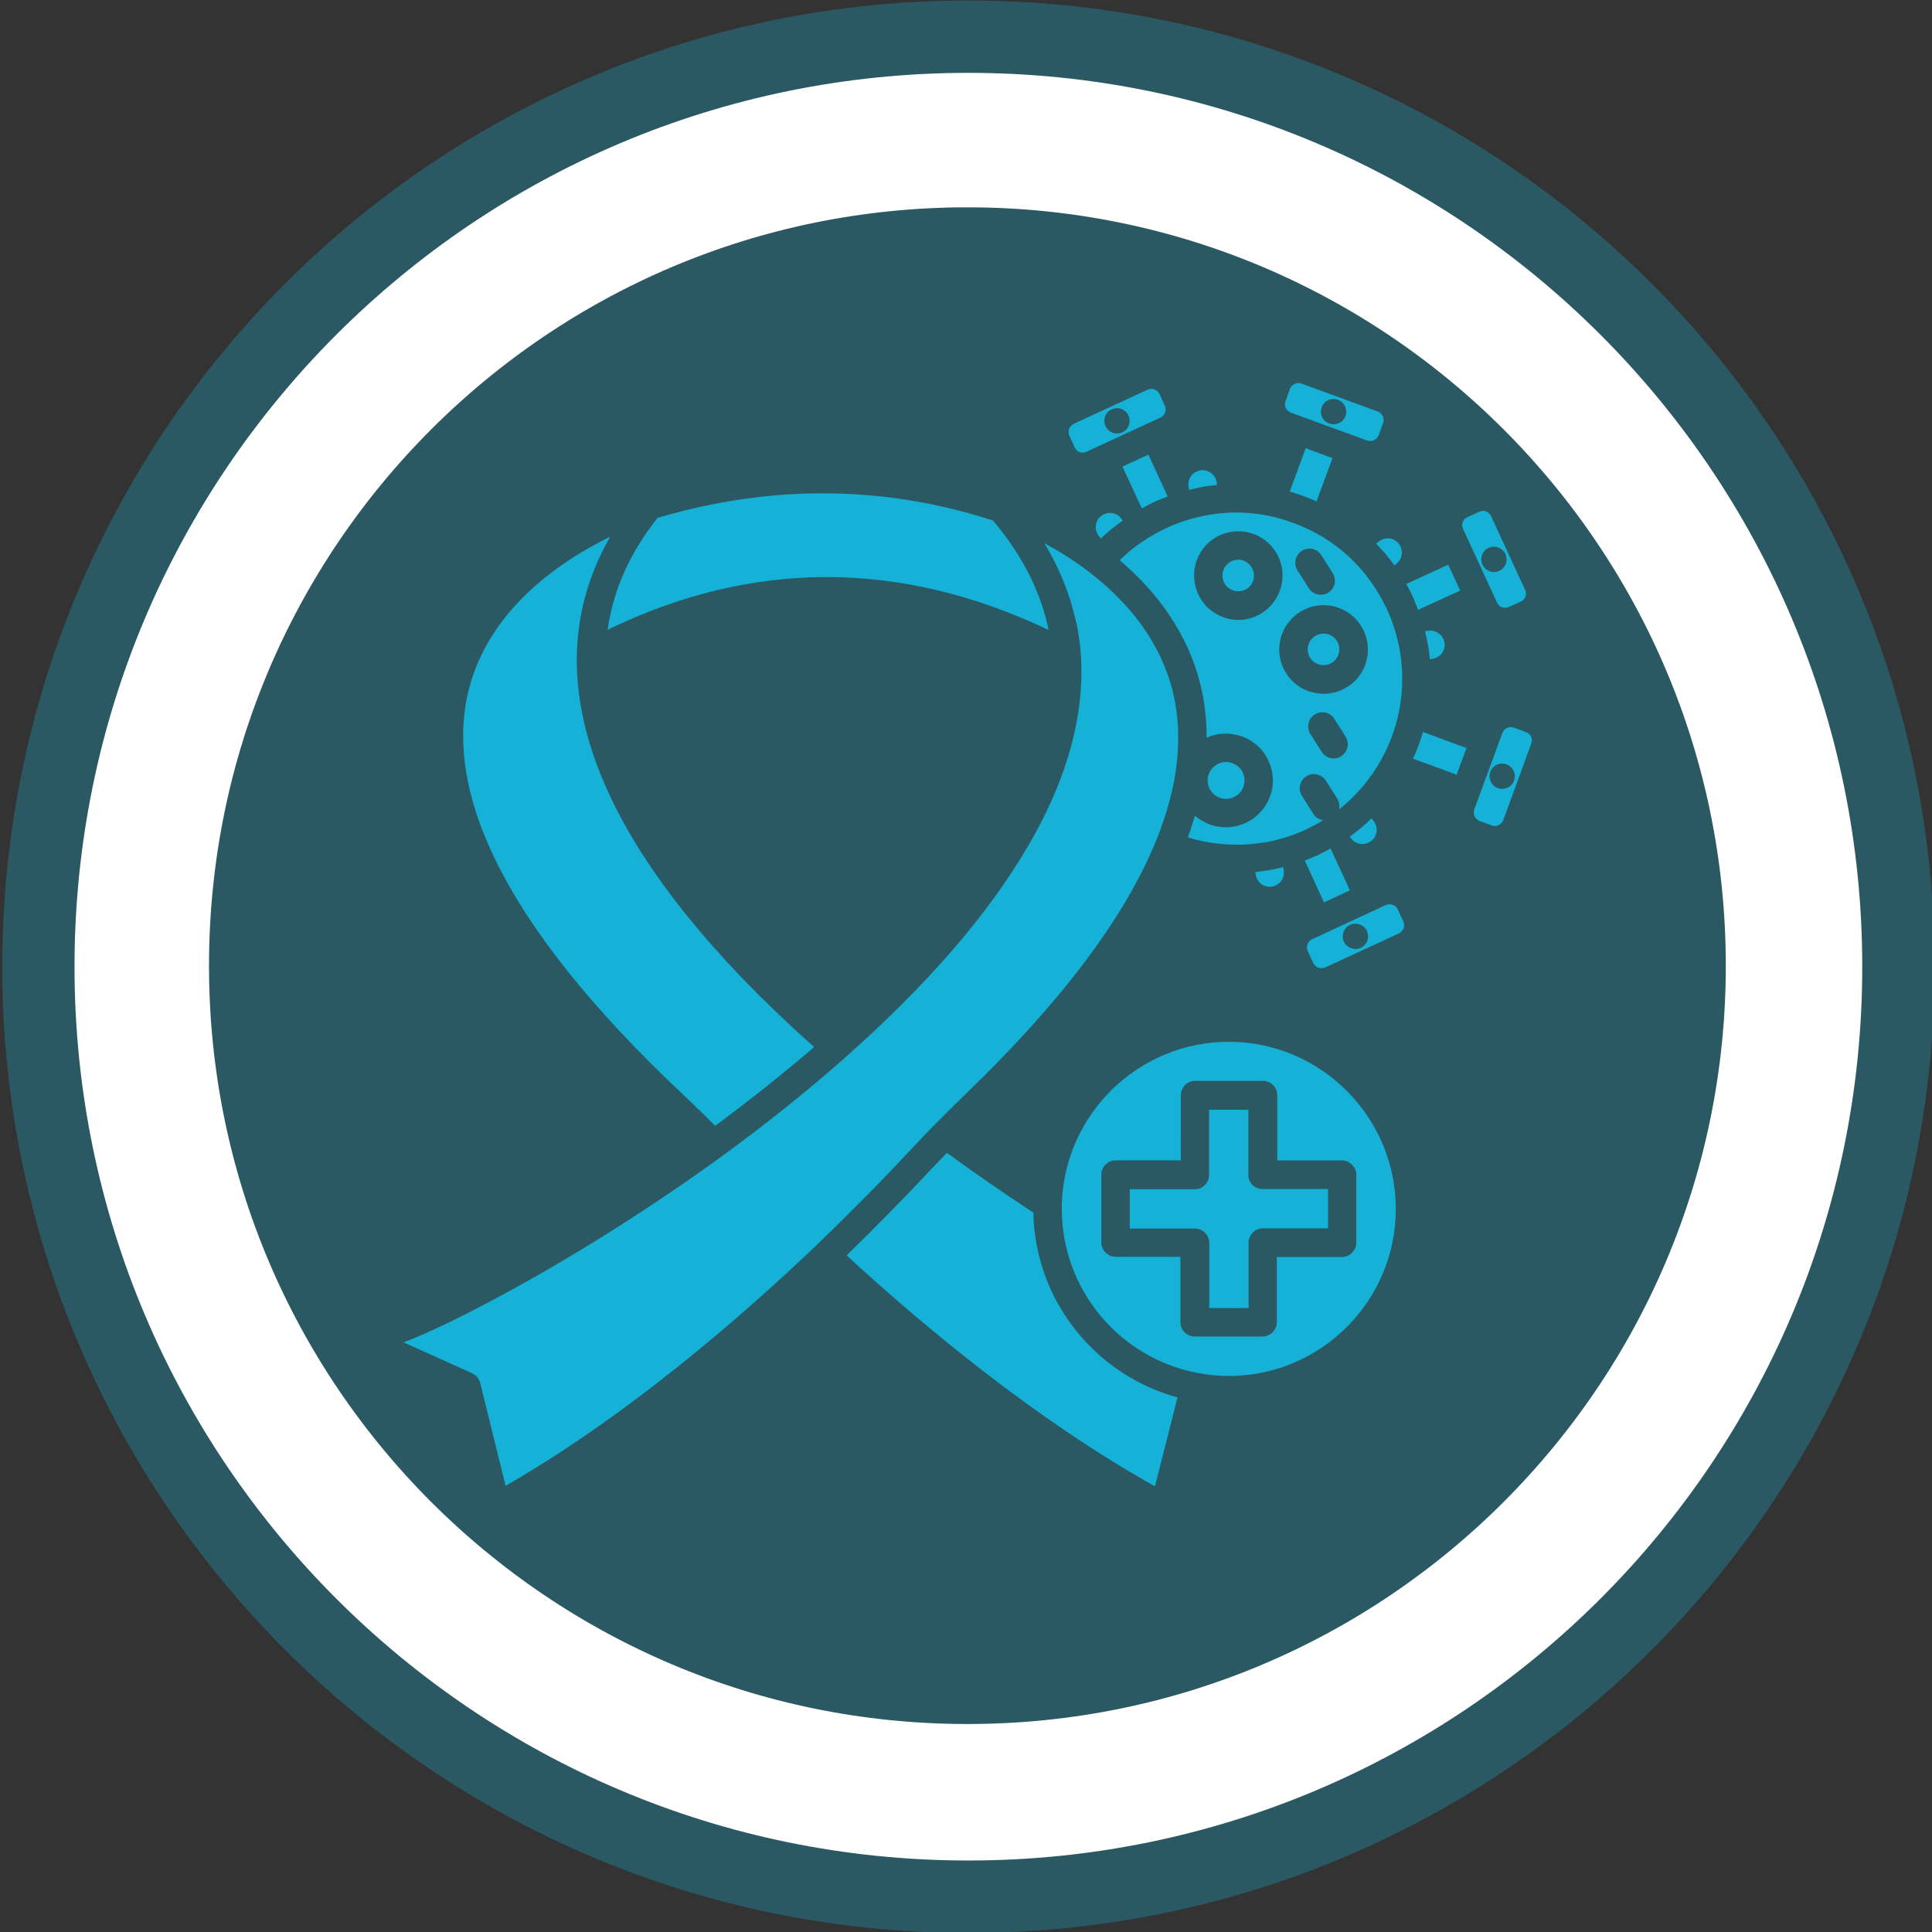 <?xml version="1.0" encoding="UTF-8" standalone="no"?> <svg xmlns:inkscape="http://www.inkscape.org/namespaces/inkscape" xmlns:sodipodi="http://sodipodi.sourceforge.net/DTD/sodipodi-0.dtd" xmlns="http://www.w3.org/2000/svg" xmlns:svg="http://www.w3.org/2000/svg" width="128" zoomAndPan="magnify" viewBox="0 0 128 128" height="128" preserveAspectRatio="xMidYMid" version="1.0" id="svg46"><rect x="0" y="0" width="128" height="128" fill="#333333" stroke="none"/><defs id="defs9"><filter x="0" y="0" width="1" height="1" id="c870d679b1"><feColorMatrix values="0 0 0 0 1 0 0 0 0 1 0 0 0 0 1 0 0 0 1 0" color-interpolation-filters="sRGB" id="feColorMatrix1"></feColorMatrix></filter><mask id="6abaa2fa72"><g filter="url(#c870d679b1)" id="g1"><rect x="-649.8" width="2073.6" fill="#000000" y="-226.29" height="1108.08" fill-opacity="0.3" id="rect1"></rect></g></mask><clipPath id="ddf6c63774"><path d="m 0.375,0.898 h 75.309 v 75.312 H 0.375 Z m 0,0" clip-rule="nonzero" id="path1"></path></clipPath><clipPath id="43eb0abb7e"><path d="M 38.027,0.898 C 17.23,0.898 0.375,17.758 0.375,38.555 c 0,20.797 16.855,37.656 37.652,37.656 20.797,0 37.656,-16.859 37.656,-37.656 0,-20.797 -16.859,-37.656 -37.656,-37.656 z m 0,0" clip-rule="nonzero" id="path2"></path></clipPath><clipPath id="5b06360ac7"><path d="m 0.375,0.898 h 75.309 v 75.312 H 0.375 Z m 0,0" clip-rule="nonzero" id="path3"></path></clipPath><clipPath id="f773c05564"><path d="M 38.027,0.898 C 17.23,0.898 0.375,17.758 0.375,38.555 c 0,20.797 16.855,37.656 37.652,37.656 20.797,0 37.656,-16.859 37.656,-37.656 0,-20.797 -16.859,-37.656 -37.656,-37.656 z m 0,0" clip-rule="nonzero" id="path4"></path></clipPath><clipPath id="a17e7508d7"><rect x="0" width="76" y="0" height="77" id="rect4"></rect></clipPath><clipPath id="369f9aeac2"><rect x="0" width="76" y="0" height="77" id="rect5"></rect></clipPath><clipPath id="2cbecb6031"><path d="M 22.191,22.719 H 91.863 V 92.387 H 22.191 Z m 0,0" clip-rule="nonzero" id="path5"></path></clipPath><clipPath id="b8a549382b"><path d="m 57.027,22.719 c -19.238,0 -34.836,15.598 -34.836,34.836 0,19.238 15.598,34.832 34.836,34.832 19.238,0 34.836,-15.594 34.836,-34.832 0,-19.238 -15.598,-34.836 -34.836,-34.836 z m 0,0" clip-rule="nonzero" id="path6"></path></clipPath><clipPath id="b884c625c7"><path d="M 52,64 H 66 V 77.785 H 52 Z m 0,0" clip-rule="nonzero" id="path7"></path></clipPath><clipPath id="bcee42ca40"><path d="M 35.016,41 H 66 V 77.785 H 35.016 Z m 0,0" clip-rule="nonzero" id="path8"></path></clipPath><clipPath id="9e8f21cb68"><path d="m 69,34.797 h 5 V 38 h -5 z m 0,0" clip-rule="nonzero" id="path9"></path></clipPath><clipPath id="f24e307fdc"><rect x="0" width="114" y="0" height="115" id="rect9"></rect></clipPath></defs><g id="g47" transform="matrix(1.7,0,0,1.7,-598.888,-130.695)"><g transform="translate(333,57)" id="g46"><g clip-path="url(#f24e307fdc)" id="g45"><g mask="url(#6abaa2fa72)" id="g18"><g transform="translate(19,19)" id="g17"><g clip-path="url(#369f9aeac2)" id="g16"><g clip-path="url(#ddf6c63774)" id="g15"><g clip-path="url(#43eb0abb7e)" id="g14"><g id="g13"><g clip-path="url(#a17e7508d7)" id="g12"><g clip-path="url(#5b06360ac7)" id="g11"><g clip-path="url(#f773c05564)" id="g10"><path fill="#15b1d7" d="m 0.375,0.898 h 75.309 v 75.312 H 0.375 Z m 0,0" fill-opacity="1" fill-rule="nonzero" id="path10"></path></g></g></g></g></g></g></g></g></g><g clip-path="url(#2cbecb6031)" id="g20"><g clip-path="url(#b8a549382b)" id="g19"><path stroke-linecap="butt" transform="matrix(0.367,0,0,0.367,22.192,22.718)" fill="none" stroke-linejoin="miter" d="M 94.815,7.13301e-4 C 42.453,7.13301e-4 -4.25364e-4,42.454 -4.25364e-4,94.816 c 0,52.362 42.453,94.804 94.815,94.804 52.362,0 94.815,-42.442 94.815,-94.804 0,-52.362 -42.453,-94.815 -94.815,-94.815 z m 0,0" stroke="#ffffff" stroke-width="28.56" stroke-opacity="1" stroke-miterlimit="4" id="path18"></path></g></g><path fill="#15b1d7" d="m 42.961,44.426 c 5.645,-2.742 11.41,-2.742 17.184,0 0,-0.012 0,-0.02 0,-0.02 -0.027,-0.148 -0.062,-0.293 -0.098,-0.441 -0.012,-0.016 -0.012,-0.047 -0.02,-0.062 -0.359,-1.312 -1.047,-2.566 -2.043,-3.738 C 53.75,38.789 49.348,38.75 44.914,40.062 c -1.062,1.336 -1.715,2.777 -1.934,4.289 -0.012,0.027 -0.02,0.043 -0.02,0.074 z m 0,0" fill-opacity="1" fill-rule="nonzero" id="path20"></path><path fill="#15b1d7" d="m 45.914,62.543 c 0.41,0.387 0.824,0.789 1.246,1.211 1.375,-1.02 2.664,-2.043 3.855,-3.07 -2.949,-2.621 -5.23,-5.199 -6.789,-7.664 -1.688,-2.684 -2.512,-5.242 -2.457,-7.633 0,-0.008 0,-0.027 0,-0.035 0.008,-0.387 0.047,-0.773 0.102,-1.156 0.172,-1.172 0.578,-2.32 1.199,-3.402 C 41.156,41.73 38.215,43.664 37.5,47 c -0.406,1.887 -0.055,4.016 1.062,6.324 1.348,2.805 3.82,5.902 7.352,9.219 z m 0,0" fill-opacity="1" fill-rule="nonzero" id="path21"></path><g clip-path="url(#b884c625c7)" id="g22"><path fill="#15b1d7" d="M 59.559,67.137 C 58.406,66.383 57.277,65.594 56.188,64.809 c -0.223,0.227 -0.449,0.477 -0.699,0.73 -1.035,1.109 -2.117,2.199 -3.207,3.266 3.016,2.777 7.379,6.406 12.016,9 l 0.879,-3.465 C 61.988,73.469 59.625,70.582 59.559,67.137 Z m 0,0" fill-opacity="1" fill-rule="nonzero" id="path22"></path></g><path fill="#15b1d7" d="m 67.176,60.48 c -3.527,0 -6.406,2.824 -6.508,6.324 v 0.012 c 0,0.016 0,0.035 0,0.055 v 0.008 c 0,0.035 0,0.074 0,0.117 0,3.172 2.281,5.82 5.289,6.391 0.395,0.074 0.805,0.117 1.219,0.117 3.582,0 6.508,-2.914 6.508,-6.508 0,-3.59 -2.926,-6.516 -6.508,-6.516 z m 4.969,5.188 v 2.641 c 0,0.301 -0.25,0.559 -0.562,0.559 h -2.535 v 2.539 c 0,0.301 -0.25,0.559 -0.562,0.559 h -2.637 c -0.305,0 -0.559,-0.246 -0.559,-0.559 v -2.547 h -2.523 c -0.301,0 -0.559,-0.25 -0.559,-0.559 v -2.641 c 0,-0.305 0.25,-0.559 0.559,-0.559 h 2.539 V 62.562 c 0,-0.305 0.25,-0.559 0.559,-0.559 h 2.641 c 0.305,0 0.559,0.246 0.559,0.559 v 2.539 h 2.539 c 0.293,0.016 0.543,0.266 0.543,0.566 z m 0,0" fill-opacity="1" fill-rule="nonzero" id="path23"></path><path fill="#15b1d7" d="m 67.938,65.668 v -2.539 h -1.531 v 2.539 c 0,0.305 -0.25,0.559 -0.559,0.559 h -2.531 v 1.531 h 2.539 c 0.301,0 0.559,0.25 0.559,0.559 v 2.539 h 1.531 v -2.547 c 0,-0.301 0.246,-0.559 0.559,-0.559 h 2.539 V 66.219 H 68.504 C 68.184,66.227 67.938,65.98 67.938,65.668 Z m 0,0" fill-opacity="1" fill-rule="nonzero" id="path24"></path><g clip-path="url(#bcee42ca40)" id="g25"><path fill="#15b1d7" d="m 54.684,64.789 c 0.375,-0.402 0.723,-0.77 1.055,-1.102 0.008,-0.008 0.016,-0.016 0.016,-0.016 0.359,-0.367 0.746,-0.742 1.137,-1.129 3.73,-3.582 6.242,-6.918 7.453,-9.906 0.852,-2.09 1.07,-4.023 0.66,-5.758 -0.109,-0.465 -0.277,-0.926 -0.477,-1.363 -0.57,-1.219 -1.484,-2.32 -2.73,-3.293 -0.012,-0.008 -0.012,-0.008 -0.02,-0.016 -0.605,-0.469 -1.227,-0.852 -1.789,-1.156 0.496,0.824 0.871,1.688 1.109,2.566 0.055,0.184 0.094,0.375 0.141,0.559 0.008,0.039 0.016,0.082 0.027,0.121 0.238,1.234 0.219,2.527 -0.047,3.855 -0.312,1.559 -0.953,3.172 -1.945,4.832 -1.539,2.602 -3.902,5.324 -7.02,8.082 0,0 -0.008,0.012 -0.008,0.012 -1.449,1.281 -3.062,2.574 -4.793,3.84 -3.895,2.832 -7.332,4.766 -9.047,5.672 -1.09,0.578 -2.355,1.211 -3.391,1.605 l 2.676,1.207 c 0.156,0.074 0.266,0.211 0.312,0.379 l 0.988,4.004 c 4.711,-2.703 9.148,-6.543 12.098,-9.359 0.012,-0.008 0.012,-0.008 0.02,-0.016 0,0 0,-0.012 0.008,-0.012 0.012,-0.008 0.012,-0.008 0.02,-0.016 0,0 0.008,-0.012 0.008,-0.012 1.191,-1.145 2.395,-2.355 3.539,-3.582 z m 0,0" fill-opacity="1" fill-rule="nonzero" id="path25"></path></g><g clip-path="url(#9e8f21cb68)" id="g26"><path fill="#15b1d7" d="m 69.586,35.957 2.98,1.09 c 0.082,0.027 0.18,0.027 0.266,-0.012 C 72.914,37 72.977,36.926 73.016,36.844 L 73.188,36.367 c 0.066,-0.184 -0.027,-0.375 -0.203,-0.449 l -2.977,-1.09 c -0.035,-0.02 -0.082,-0.02 -0.121,-0.02 -0.137,0 -0.273,0.094 -0.328,0.23 l -0.176,0.477 c -0.027,0.082 -0.027,0.184 0.012,0.266 0.035,0.074 0.109,0.137 0.191,0.176 z m 1.211,-0.203 c 0.09,-0.258 0.375,-0.387 0.633,-0.293 0.254,0.09 0.383,0.375 0.293,0.633 -0.094,0.254 -0.379,0.383 -0.633,0.293 -0.258,-0.094 -0.387,-0.375 -0.293,-0.633 z m 0,0" fill-opacity="1" fill-rule="nonzero" id="path26"></path></g><path fill="#15b1d7" d="m 70.082,39.211 c 0.172,0.062 0.348,0.137 0.512,0.207 l 0.625,-1.684 -1.047,-0.387 -0.621,1.688 c 0.184,0.055 0.355,0.109 0.531,0.176 z m 0,0" fill-opacity="1" fill-rule="nonzero" id="path27"></path><path fill="#15b1d7" d="m 72.914,41.059 c 0.129,0.141 0.254,0.277 0.375,0.414 0.117,0.137 0.23,0.285 0.34,0.441 l 0.09,-0.074 c 0.238,-0.191 0.266,-0.551 0.074,-0.781 -0.191,-0.238 -0.551,-0.266 -0.777,-0.07 z m 0,0" fill-opacity="1" fill-rule="nonzero" id="path28"></path><path fill="#15b1d7" d="m 74.938,44.461 -0.117,0.02 c 0.043,0.172 0.082,0.355 0.117,0.539 0.039,0.184 0.055,0.367 0.074,0.551 l 0.121,-0.02 c 0.301,-0.055 0.504,-0.34 0.445,-0.641 -0.055,-0.293 -0.336,-0.496 -0.641,-0.449 z m 0,0" fill-opacity="1" fill-rule="nonzero" id="path29"></path><path fill="#15b1d7" d="m 76.195,42.895 -0.469,-1.008 -1.633,0.75 c 0.094,0.164 0.176,0.328 0.25,0.496 0.07,0.164 0.145,0.34 0.211,0.512 z m 0,0" fill-opacity="1" fill-rule="nonzero" id="path30"></path><path fill="#15b1d7" d="m 61.172,37.32 c 0.082,0.176 0.285,0.25 0.457,0.164 l 2.879,-1.328 c 0.082,-0.035 0.148,-0.109 0.184,-0.191 0.027,-0.082 0.027,-0.184 -0.008,-0.266 l -0.211,-0.469 C 64.391,35.059 64.188,34.984 64.012,35.066 l -2.875,1.328 c -0.082,0.039 -0.148,0.109 -0.184,0.191 -0.027,0.086 -0.027,0.184 0.008,0.27 z m 1.184,-1.211 c 0.09,-0.254 0.375,-0.383 0.633,-0.293 0.254,0.094 0.383,0.379 0.293,0.633 -0.094,0.258 -0.375,0.387 -0.633,0.293 -0.258,-0.098 -0.387,-0.375 -0.293,-0.633 z m 0,0" fill-opacity="1" fill-rule="nonzero" id="path31"></path><path fill="#15b1d7" d="m 73.758,55.32 c -0.059,-0.129 -0.184,-0.199 -0.312,-0.199 -0.047,0 -0.102,0.008 -0.148,0.027 l -2.875,1.336 c -0.176,0.082 -0.25,0.285 -0.168,0.461 l 0.211,0.465 c 0.039,0.082 0.109,0.148 0.195,0.184 0.082,0.027 0.18,0.027 0.266,-0.008 l 2.875,-1.328 c 0.082,-0.039 0.148,-0.113 0.184,-0.195 0.039,-0.082 0.027,-0.184 -0.008,-0.266 z m -1.184,1.219 c -0.094,0.258 -0.375,0.387 -0.633,0.293 -0.258,-0.09 -0.387,-0.375 -0.293,-0.629 0.09,-0.258 0.375,-0.387 0.633,-0.297 0.258,0.094 0.383,0.379 0.293,0.633 z m 0,0" fill-opacity="1" fill-rule="nonzero" id="path32"></path><path fill="#15b1d7" d="m 78.762,48.41 -0.477,-0.172 c -0.039,-0.02 -0.082,-0.02 -0.121,-0.02 -0.137,0 -0.273,0.082 -0.328,0.23 l -1.094,2.977 c -0.062,0.184 0.027,0.375 0.203,0.449 l 0.477,0.176 c 0.184,0.062 0.375,-0.027 0.449,-0.203 l 1.09,-2.98 c 0.074,-0.191 -0.016,-0.383 -0.199,-0.457 z m -0.469,1.891 c -0.09,0.254 -0.375,0.383 -0.633,0.293 -0.258,-0.094 -0.383,-0.379 -0.293,-0.633 0.09,-0.258 0.375,-0.387 0.633,-0.293 0.258,0.098 0.383,0.375 0.293,0.633 z m 0,0" fill-opacity="1" fill-rule="nonzero" id="path33"></path><path fill="#15b1d7" d="m 77.633,43.371 c 0.082,0.172 0.285,0.246 0.457,0.164 l 0.469,-0.211 c 0.176,-0.082 0.246,-0.285 0.164,-0.457 L 77.395,39.988 C 77.312,39.812 77.109,39.742 76.938,39.824 l -0.469,0.211 c -0.176,0.082 -0.246,0.281 -0.164,0.457 z m -0.586,-1.863 c 0.09,-0.254 0.375,-0.383 0.633,-0.293 0.254,0.094 0.383,0.379 0.293,0.633 -0.094,0.258 -0.375,0.387 -0.633,0.293 -0.258,-0.098 -0.387,-0.383 -0.293,-0.633 z m 0,0" fill-opacity="1" fill-rule="nonzero" id="path34"></path><path fill="#15b1d7" d="m 66.816,50.969 c 0.184,0.062 0.379,0.055 0.551,-0.02 0.176,-0.082 0.305,-0.219 0.375,-0.402 0.027,-0.082 0.047,-0.164 0.047,-0.246 0,-0.102 -0.02,-0.203 -0.062,-0.305 -0.082,-0.176 -0.23,-0.301 -0.406,-0.375 -0.082,-0.027 -0.164,-0.047 -0.246,-0.047 -0.102,0 -0.199,0.02 -0.301,0.066 -0.176,0.082 -0.305,0.227 -0.379,0.402 -0.062,0.184 -0.055,0.375 0.02,0.551 0.082,0.172 0.223,0.309 0.402,0.375 z m 0,0" fill-opacity="1" fill-rule="nonzero" id="path35"></path><path fill="#15b1d7" d="m 62.191,39.996 c -0.238,0.195 -0.266,0.543 -0.074,0.781 l 0.074,0.09 C 62.328,40.738 62.465,40.609 62.602,40.5 62.75,40.383 62.895,40.273 63.043,40.164 l -0.074,-0.094 c -0.191,-0.238 -0.539,-0.266 -0.777,-0.074 z m 0,0" fill-opacity="1" fill-rule="nonzero" id="path36"></path><path fill="#15b1d7" d="m 63.031,38.062 0.754,1.633 c 0.164,-0.094 0.328,-0.176 0.496,-0.258 0.164,-0.074 0.336,-0.145 0.512,-0.211 l -0.75,-1.629 z m 0,0" fill-opacity="1" fill-rule="nonzero" id="path37"></path><path fill="#15b1d7" d="m 65.625,38.969 c 0.184,-0.043 0.359,-0.082 0.543,-0.117 0.184,-0.035 0.367,-0.055 0.551,-0.074 l -0.02,-0.117 c -0.055,-0.305 -0.34,-0.504 -0.641,-0.449 -0.305,0.055 -0.504,0.34 -0.449,0.641 z m 0,0" fill-opacity="1" fill-rule="nonzero" id="path38"></path><path fill="#15b1d7" d="m 68.762,53.789 c -0.184,0.027 -0.367,0.059 -0.551,0.074 l 0.02,0.121 c 0.043,0.266 0.281,0.457 0.539,0.457 0.027,0 0.066,0 0.094,-0.008 0.301,-0.055 0.504,-0.34 0.449,-0.645 l -0.02,-0.117 c -0.164,0.047 -0.348,0.082 -0.531,0.117 z m 0,0" fill-opacity="1" fill-rule="nonzero" id="path39"></path><path fill="#15b1d7" d="m 70.648,53.203 c -0.164,0.074 -0.34,0.148 -0.512,0.211 l 0.75,1.633 1.008,-0.469 -0.75,-1.629 c -0.164,0.09 -0.332,0.172 -0.496,0.254 z m 0,0" fill-opacity="1" fill-rule="nonzero" id="path40"></path><path fill="#15b1d7" d="m 72.383,52.773 c 0.125,0 0.246,-0.047 0.355,-0.129 0.238,-0.191 0.266,-0.539 0.074,-0.777 l -0.074,-0.094 c -0.129,0.129 -0.273,0.258 -0.41,0.375 -0.148,0.121 -0.297,0.23 -0.441,0.34 l 0.074,0.094 c 0.109,0.129 0.266,0.191 0.422,0.191 z m 0,0" fill-opacity="1" fill-rule="nonzero" id="path41"></path><path fill="#15b1d7" d="m 66.359,39.953 c -0.559,0.098 -1.098,0.266 -1.613,0.504 -0.512,0.238 -0.988,0.539 -1.43,0.898 -0.137,0.117 -0.266,0.238 -0.395,0.355 1.164,0.988 2.043,2.109 2.613,3.336 0.238,0.504 0.422,1.035 0.551,1.578 0.156,0.648 0.227,1.309 0.227,2.004 0.441,-0.199 0.926,-0.207 1.387,-0.043 0.457,0.164 0.824,0.504 1.023,0.941 0.203,0.441 0.23,0.945 0.059,1.395 -0.168,0.457 -0.508,0.824 -0.945,1.027 -0.246,0.109 -0.504,0.172 -0.77,0.172 -0.211,0 -0.422,-0.035 -0.633,-0.109 -0.219,-0.082 -0.414,-0.199 -0.578,-0.34 -0.082,0.277 -0.176,0.562 -0.273,0.844 0.961,0.293 1.988,0.359 2.977,0.195 0.012,0 0.012,0 0.012,0 0.008,0 0.008,0 0.016,0 0.551,-0.102 1.09,-0.266 1.598,-0.504 0.227,-0.113 0.457,-0.23 0.668,-0.359 -0.156,-0.027 -0.305,-0.109 -0.387,-0.258 l -0.438,-0.695 c -0.168,-0.258 -0.082,-0.605 0.172,-0.762 0.258,-0.164 0.605,-0.082 0.762,0.176 l 0.441,0.695 c 0.082,0.129 0.098,0.277 0.07,0.414 0.047,-0.039 0.094,-0.074 0.141,-0.109 0.867,-0.727 1.527,-1.668 1.922,-2.742 0.395,-1.062 0.496,-2.219 0.305,-3.336 C 73.738,44.672 73.574,44.129 73.336,43.617 73.098,43.105 72.793,42.629 72.438,42.188 71.711,41.316 70.77,40.648 69.695,40.262 68.625,39.859 67.477,39.75 66.359,39.953 Z m 5.195,9.402 c -0.09,0.055 -0.191,0.082 -0.293,0.082 -0.184,0 -0.363,-0.094 -0.465,-0.258 l -0.441,-0.695 c -0.164,-0.258 -0.082,-0.605 0.176,-0.762 0.254,-0.164 0.605,-0.082 0.758,0.176 l 0.441,0.695 c 0.156,0.258 0.082,0.598 -0.176,0.762 z M 70.027,41.344 c 0.254,-0.164 0.602,-0.082 0.758,0.176 l 0.441,0.695 c 0.164,0.258 0.082,0.605 -0.176,0.762 -0.09,0.055 -0.191,0.082 -0.293,0.082 -0.184,0 -0.367,-0.094 -0.465,-0.258 l -0.441,-0.695 C 69.688,41.848 69.77,41.508 70.027,41.344 Z m 1.438,2.227 c 0.43,0.156 0.777,0.477 0.973,0.898 0.191,0.422 0.211,0.891 0.055,1.32 -0.129,0.348 -0.359,0.633 -0.641,0.824 -0.285,0.195 -0.625,0.305 -0.984,0.305 -0.191,0 -0.391,-0.039 -0.594,-0.102 -0.898,-0.332 -1.355,-1.32 -1.027,-2.219 0.332,-0.898 1.32,-1.355 2.219,-1.027 z m -3.328,-2.887 c 0.891,0.332 1.359,1.32 1.027,2.219 -0.082,0.219 -0.203,0.414 -0.348,0.578 -0.156,0.164 -0.34,0.301 -0.543,0.395 -0.227,0.109 -0.477,0.164 -0.723,0.164 -0.199,0 -0.402,-0.035 -0.594,-0.109 -0.434,-0.156 -0.781,-0.477 -0.973,-0.898 -0.191,-0.422 -0.211,-0.891 -0.055,-1.32 0.32,-0.891 1.309,-1.348 2.207,-1.027 z m 0,0" fill-opacity="1" fill-rule="nonzero" id="path42"></path><path fill="#15b1d7" d="m 67.332,42.883 c 0.32,0.121 0.676,-0.043 0.789,-0.363 0.027,-0.074 0.035,-0.141 0.035,-0.211 0,-0.25 -0.156,-0.488 -0.402,-0.578 -0.074,-0.027 -0.137,-0.039 -0.211,-0.039 -0.25,0 -0.488,0.156 -0.578,0.406 -0.055,0.152 -0.047,0.32 0.02,0.465 0.062,0.156 0.191,0.266 0.348,0.32 z m 0,0" fill-opacity="1" fill-rule="nonzero" id="path43"></path><path fill="#15b1d7" d="m 70.66,45.762 c 0.32,0.121 0.676,-0.047 0.785,-0.367 0.027,-0.074 0.039,-0.137 0.039,-0.211 0,-0.09 -0.02,-0.172 -0.055,-0.254 -0.074,-0.148 -0.195,-0.266 -0.352,-0.324 -0.07,-0.027 -0.137,-0.035 -0.211,-0.035 -0.246,0 -0.484,0.156 -0.574,0.402 -0.121,0.32 0.043,0.68 0.367,0.789 z m 0,0" fill-opacity="1" fill-rule="nonzero" id="path44"></path><path fill="#15b1d7" d="m 74.863,48.449 -0.117,-0.047 c -0.055,0.172 -0.109,0.355 -0.176,0.531 -0.062,0.172 -0.137,0.348 -0.211,0.512 l 0.113,0.047 c 0,0 0.008,0 0.008,0 l 1.574,0.578 0.387,-1.035 -1.559,-0.578 c -0.008,0 -0.008,-0.008 -0.02,-0.008 z m 0,0" fill-opacity="1" fill-rule="nonzero" id="path45"></path></g></g></g></svg> 